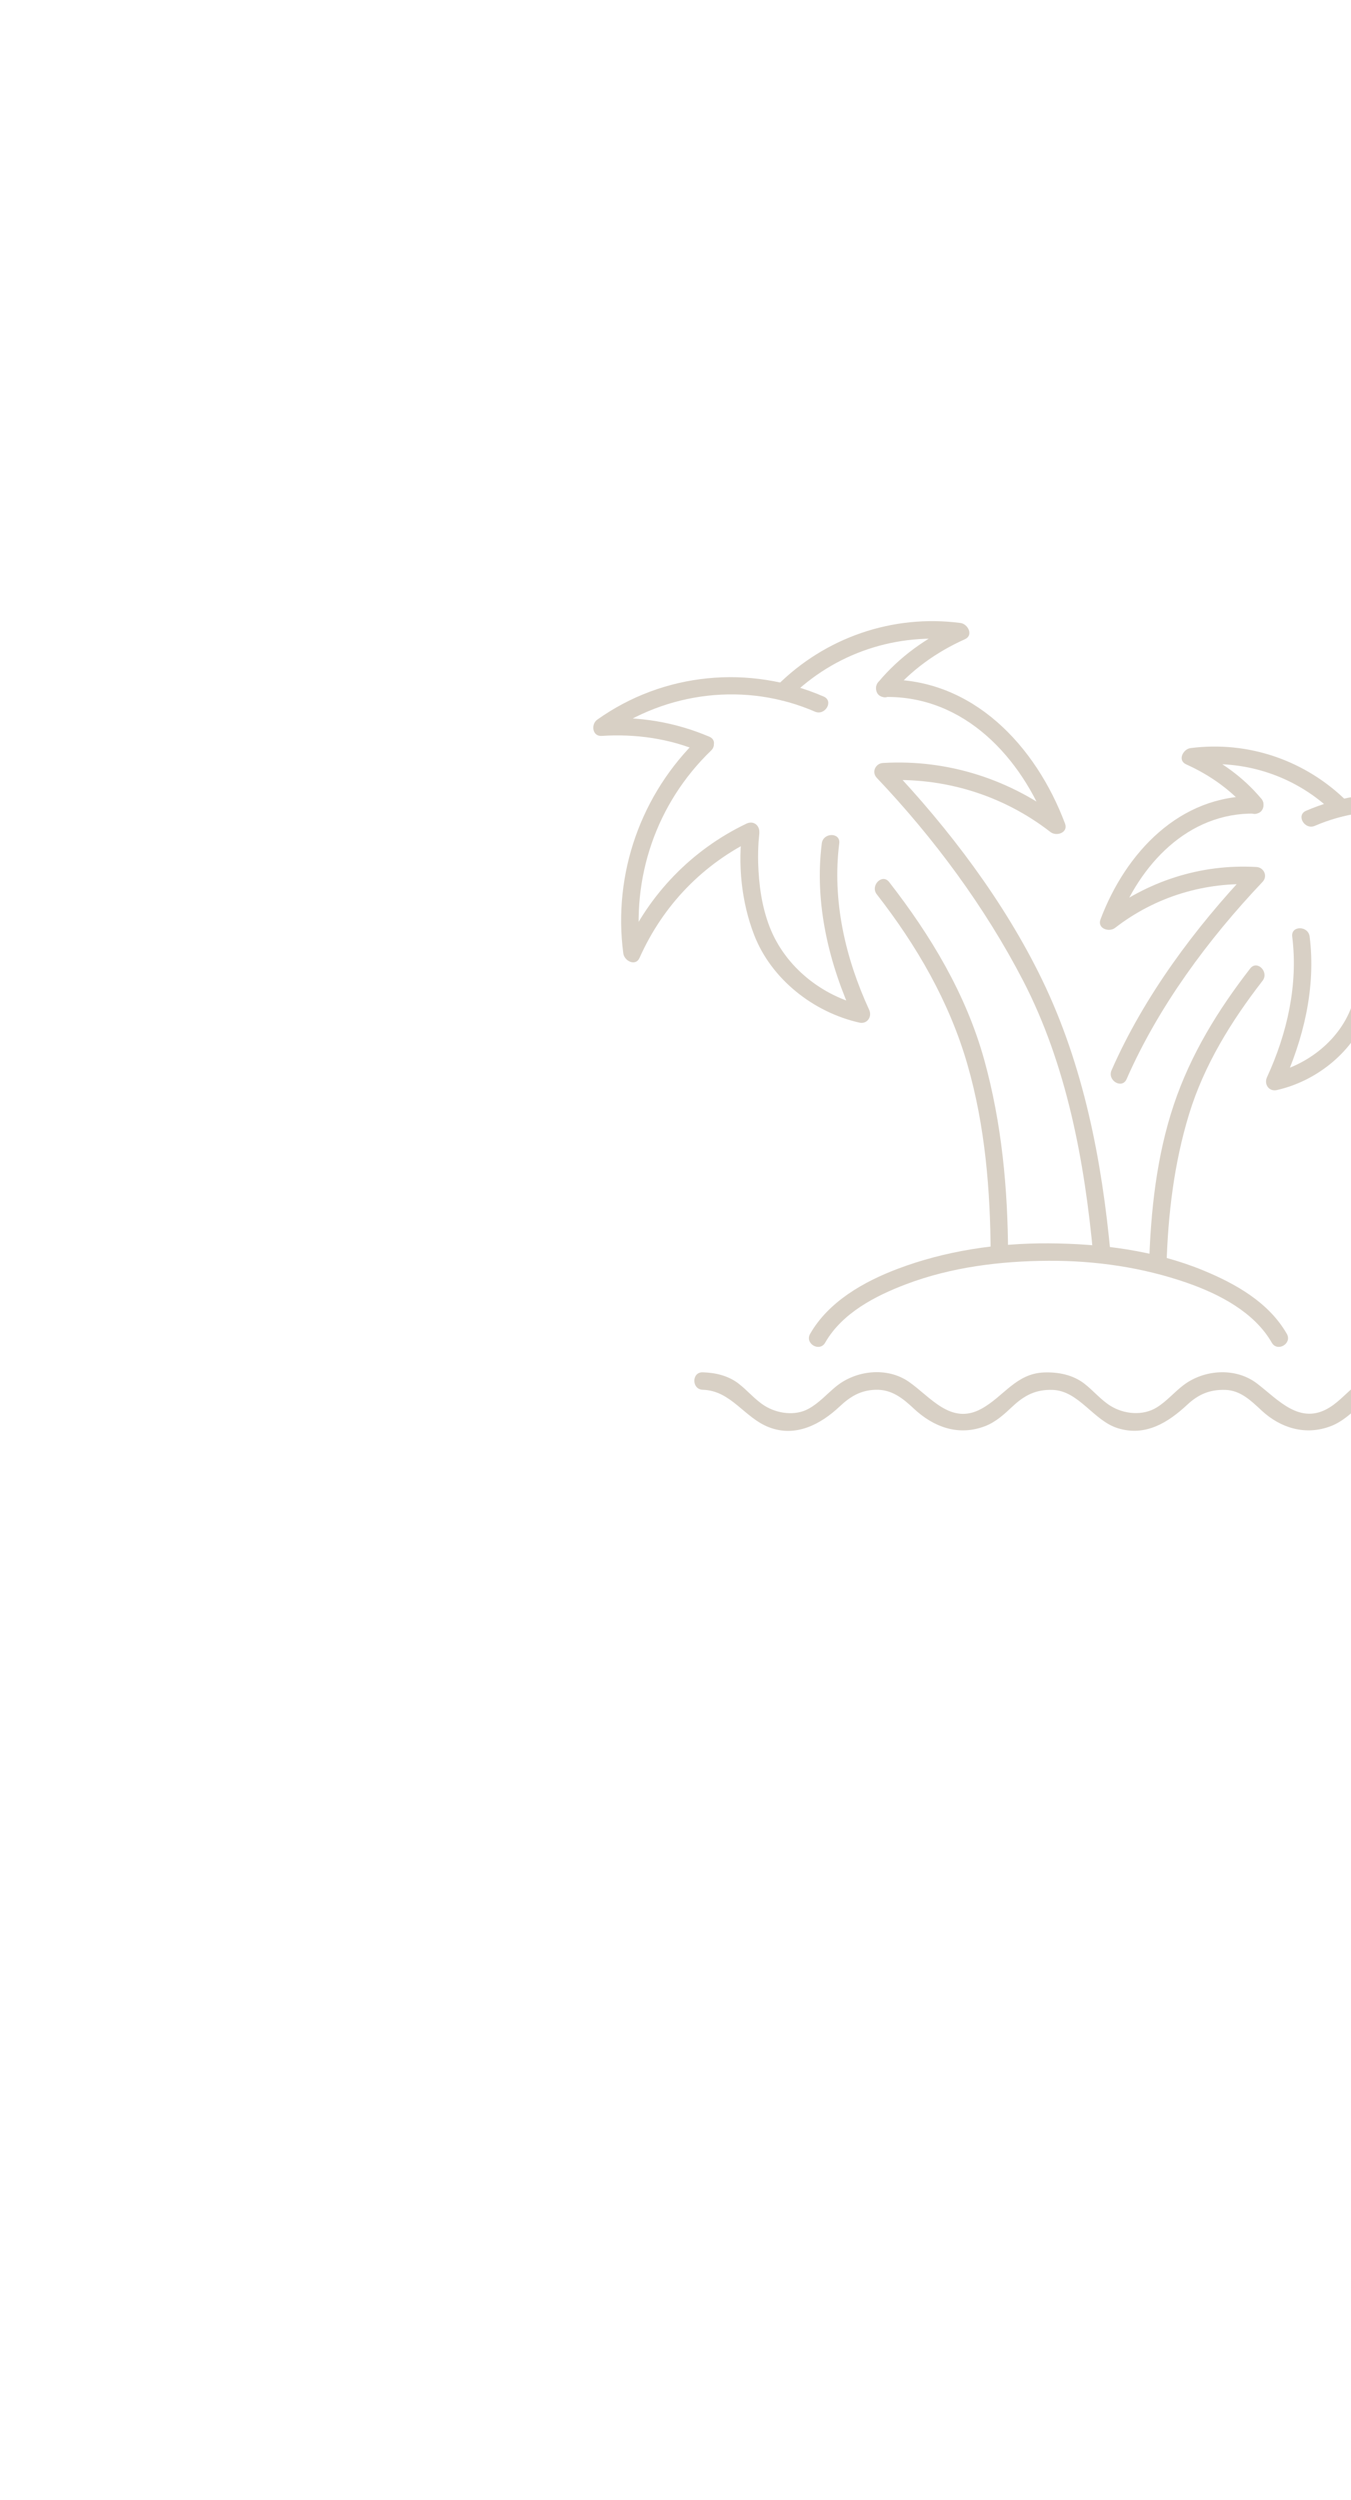 <?xml version="1.0" encoding="utf-8"?>
<!-- Generator: Adobe Illustrator 16.0.0, SVG Export Plug-In . SVG Version: 6.00 Build 0)  -->
<!DOCTYPE svg PUBLIC "-//W3C//DTD SVG 1.1//EN" "http://www.w3.org/Graphics/SVG/1.1/DTD/svg11.dtd">
<svg version="1.1" id="Calque_1" xmlns="http://www.w3.org/2000/svg" xmlns:xlink="http://www.w3.org/1999/xlink" x="0px" y="0px"
	 width="464.942px" height="859.893px" viewBox="0 0 464.942 859.893" enable-background="new 0 0 464.942 859.893"
	 xml:space="preserve">
<g>
	<g>
		<g>
			<g>
				<g>
					<g>
						<g>
							<g>
								<path fill="#D8D0C5" d="M271.64,240.09c15.593-15.558,37.093-22.646,58.909-19.793c-0.505-1.863-1.009-3.727-1.514-5.59
									c-10.224,4.581-19.566,11.291-26.765,19.922c-2.46,2.949,1.761,7.217,4.242,4.242c6.917-8.292,15.734-14.585,25.551-18.984
									c3.082-1.381,1.037-5.257-1.514-5.59c-23.31-3.049-46.537,4.974-63.151,21.551
									C264.656,238.583,268.899,242.826,271.64,240.09L271.64,240.09z"/>
							</g>
						</g>
						<g>
							<g>
								<path fill="#D8D0C5" d="M244.14,253.434c-11.75-5.029-24.342-7.11-37.085-6.291c0.505,1.863,1.009,3.727,1.514,5.59
									c20.933-14.896,48.184-18.209,71.879-7.942c3.512,1.521,6.57-3.646,3.028-5.181c-25.617-11.1-55.126-8.29-77.936,7.942
									c-2.22,1.58-1.726,5.799,1.514,5.59c11.617-0.748,23.307,0.871,34.057,5.471
									C244.627,260.119,247.688,254.952,244.14,253.434L244.14,253.434z"/>
							</g>
						</g>
						<g>
							<g>
								<path fill="#D8D0C5" d="M282.819,290.097c-2.612,20.697,2.453,41.5,11.116,60.285c1.129-1.469,2.258-2.938,3.388-4.407
									c-14.368-3.245-27.104-13.359-32.451-27.126c-2.729-7.025-3.748-14.639-3.955-22.131c-0.067-2.405,0.001-4.813,0.144-7.214
									c0.036-0.594,0.433-4.337,0.223-2.794c0.358-2.637-1.858-4.607-4.407-3.388c-18.726,8.962-33.506,24.193-41.959,43.137
									c1.863,0.505,3.727,1.009,5.59,1.514c-3.435-25.953,5.364-51.659,24.24-69.828c2.792-2.687-1.456-6.925-4.242-4.242
									c-19.903,19.157-29.626,46.652-25.998,74.07c0.337,2.544,4.212,4.602,5.59,1.514c8.085-18.118,21.883-32.407,39.807-40.985
									c-1.469-1.129-2.938-2.258-4.407-3.388c-1.646,12.107-0.364,25.153,4.059,36.539c5.891,15.166,20.379,26.541,36.172,30.108
									c2.713,0.613,4.487-2.024,3.388-4.407c-8.232-17.849-12.773-37.631-10.297-57.256
									C289.302,286.265,283.296,286.312,282.819,290.097L282.819,290.097z"/>
							</g>
						</g>
					</g>
					<g>
						<g>
							<path fill="#D8D0C5" d="M304.387,239.75c27.492-0.532,47.234,20.88,56.347,45.128c1.671-0.973,3.343-1.946,5.014-2.918
								c-17.739-13.777-39.375-20.834-61.879-19.506c-2.6,0.153-3.987,3.157-2.121,5.121c19.607,20.651,37.176,44.376,50.3,69.666
								c15.019,28.939,21.219,62.263,24.186,94.457c0.352,3.819,6.355,3.854,6,0c-2.992-32.458-9.301-65.198-23.609-94.707
								c-13.02-26.853-32.126-52.058-52.635-73.658c-0.707,1.707-1.414,3.414-2.121,5.121c20.804-1.228,41.162,4.955,57.637,17.749
								c2.073,1.61,6.202,0.241,5.014-2.918c-10.049-26.738-31.813-50.12-62.133-49.533
								C300.522,233.824,300.515,239.824,304.387,239.75L304.387,239.75z"/>
						</g>
					</g>
					<g>
						<g>
							<path fill="#D8D0C5" d="M301.748,307.641c13.758,17.675,24.951,36.906,31.187,58.524c6.102,21.154,7.927,43.437,7.992,65.372
								c0.012,3.869,6.012,3.87,6,0c-0.067-22.535-2.17-45.197-8.207-66.967c-6.281-22.65-18.391-42.75-32.73-61.171
								C303.616,300.348,299.402,304.627,301.748,307.641L301.748,307.641z"/>
						</g>
					</g>
				</g>
				<g>
					<g>
						<g>
							<g>
								<path fill="#D8D0C5" d="M434.06,274.732c-6.141-7.361-14.11-13.072-22.823-16.99c-0.505,1.863-1.009,3.727-1.514,5.59
									c18.445-2.382,36.504,3.54,49.711,16.678c2.745,2.731,6.988-1.511,4.242-4.242c-14.23-14.157-34.011-21.011-53.953-18.436
									c-2.557,0.33-4.589,4.207-1.514,5.59c8.306,3.736,15.75,9.029,21.609,16.052C432.298,281.949,436.52,277.681,434.06,274.732
									L434.06,274.732z"/>
							</g>
						</g>
						<g>
							<g>
								<path fill="#D8D0C5" d="M452.501,284.073c20.01-8.645,42.921-5.793,60.59,6.746c0.505-1.863,1.009-3.727,1.514-5.59
									c-10.638-0.669-21.159,0.989-31.008,5.101c-3.516,1.468-1.975,7.276,1.595,5.786c9.411-3.929,19.248-5.527,29.414-4.887
									c3.236,0.204,3.741-4.01,1.514-5.59c-19.55-13.874-44.711-16.223-66.646-6.746
									C445.93,280.423,448.989,285.591,452.501,284.073L452.501,284.073z"/>
							</g>
						</g>
						<g>
							<g>
								<path fill="#D8D0C5" d="M482.273,295.344c15.956,15.388,23.334,37.027,20.455,58.984c1.863-0.505,3.727-1.009,5.59-1.514
									c-7.242-16.167-19.823-29.12-35.799-36.798c-2.549-1.226-4.763,0.755-4.407,3.388c-0.214-1.586,0.088,1.087,0.119,1.476
									c0.16,1.988,0.198,3.983,0.191,5.977c-0.021,6.276-0.979,12.47-2.938,18.433c-3.996,12.167-15.331,21.091-27.663,23.892
									c1.129,1.469,2.258,2.938,3.388,4.407c7.39-16.042,11.705-33.753,9.501-51.427c-0.472-3.787-6.478-3.833-6,0
									c2.069,16.599-1.725,33.296-8.682,48.399c-1.097,2.381,0.673,5.024,3.388,4.407c13.305-3.022,25.275-12.397,30.641-24.942
									c4.228-9.884,5.279-21.591,3.841-32.216c-1.469,1.129-2.938,2.258-4.407,3.388c15.176,7.294,26.774,19.304,33.646,34.646
									c1.381,3.083,5.256,1.036,5.59-1.514c3.072-23.424-5.228-46.848-22.213-63.227
									C483.731,288.416,479.484,292.654,482.273,295.344L482.273,295.344z"/>
							</g>
						</g>
					</g>
					<g>
						<g>
							<path fill="#D8D0C5" d="M431.938,273.854c-25.984-0.461-44.568,19.489-53.203,42.402c-1.191,3.162,2.942,4.524,5.014,2.918
								c13.932-10.795,31.067-15.949,48.637-14.943c-0.707-1.707-1.414-3.414-2.121-5.121
								c-19.043,20.071-36.589,43.66-47.735,69.063c-1.539,3.507,3.629,6.564,5.181,3.028
								c10.958-24.975,28.077-48.118,46.796-67.849c1.862-1.962,0.481-4.972-2.121-5.121c-19.272-1.104-37.679,4.922-52.879,16.701
								c1.671,0.973,3.343,1.946,5.014,2.918c7.693-20.417,24.266-38.408,47.417-37.997
								C435.81,279.922,435.803,273.922,431.938,273.854L431.938,273.854z"/>
						</g>
					</g>
					<g>
						<g>
							<path fill="#D8D0C5" d="M401.455,435.111c0.515-17.567,2.616-35.058,7.775-51.905c5.158-16.842,14.534-31.999,25.27-45.828
								c2.342-3.016-1.872-7.295-4.242-4.242c-11.1,14.296-20.492,29.569-26.278,46.805c-5.929,17.661-7.981,36.631-8.525,55.17
								C395.341,438.982,401.342,438.972,401.455,435.111L401.455,435.111z"/>
						</g>
					</g>
				</g>
			</g>
		</g>
		<g>
			<g>
				<path fill="#D8D0C5" d="M241.849,478.055c9.796,0.299,14.224,9.578,22.786,12.893c9.193,3.557,17.764-0.975,24.312-7.123
					c3.677-3.453,7.212-5.611,12.391-5.77c5.493-0.168,9.338,2.904,13.11,6.445c6.82,6.402,15.43,9.604,24.61,6.053
					c3.659-1.416,6.56-4.084,9.376-6.729c4.107-3.855,8.008-5.904,13.785-5.727c9.061,0.277,14.073,10.58,22.476,13.184
					c9.537,2.955,17.31-1.947,23.952-8.131c3.837-3.572,7.763-5.215,13.063-5.053c5.215,0.158,8.871,3.752,12.441,7.074
					c6.565,6.113,15.239,8.727,23.891,5.381c8.355-3.232,12.03-12.201,21.77-12.498c3.86-0.119,3.871-6.119,0-6
					c-4.509,0.137-8.54,1.248-12.264,3.832c-3.556,2.469-6.252,5.947-9.944,8.238c-10.217,6.342-17.698-2.654-25.025-8.238
					c-7.356-5.604-18.175-4.838-25.321,0.605c-3.172,2.418-5.742,5.518-9.147,7.633c-4.815,2.988-11.292,2.352-15.946-0.537
					c-3.336-2.072-5.95-5.318-9.076-7.701c-3.922-2.986-8.829-3.938-13.657-3.789c-9.787,0.299-13.971,8.309-21.722,12.523
					c-10.487,5.703-17.452-4.111-24.937-9.309c-7.5-5.207-18.253-3.975-25.099,1.65c-3.157,2.594-5.826,5.686-9.452,7.658
					c-4.629,2.518-10.73,1.639-15.035-1.033c-3.336-2.072-5.949-5.318-9.076-7.701c-3.544-2.699-7.89-3.699-12.262-3.832
					C237.978,471.936,237.989,477.936,241.849,478.055L241.849,478.055z"/>
			</g>
		</g>
		<g>
			<g>
				<path fill="#D8D0C5" d="M283.984,461.848c5.837-10.191,17.24-16.08,27.843-20.096c15.563-5.895,32.451-7.976,49.005-8.063
					c16.143-0.084,32.388,2.262,47.653,7.572c11.045,3.844,23.168,10.078,29.187,20.586c1.922,3.355,7.107,0.334,5.181-3.027
					c-6.192-10.813-17.623-17.238-28.793-21.836c-16.693-6.873-35.296-9.201-53.227-9.295c-17.554-0.092-35.476,2.548-51.927,8.779
					c-11.624,4.402-23.739,11.24-30.102,22.352C276.877,462.182,282.063,465.203,283.984,461.848L283.984,461.848z"/>
			</g>
		</g>
	</g>
</g>
</svg>
